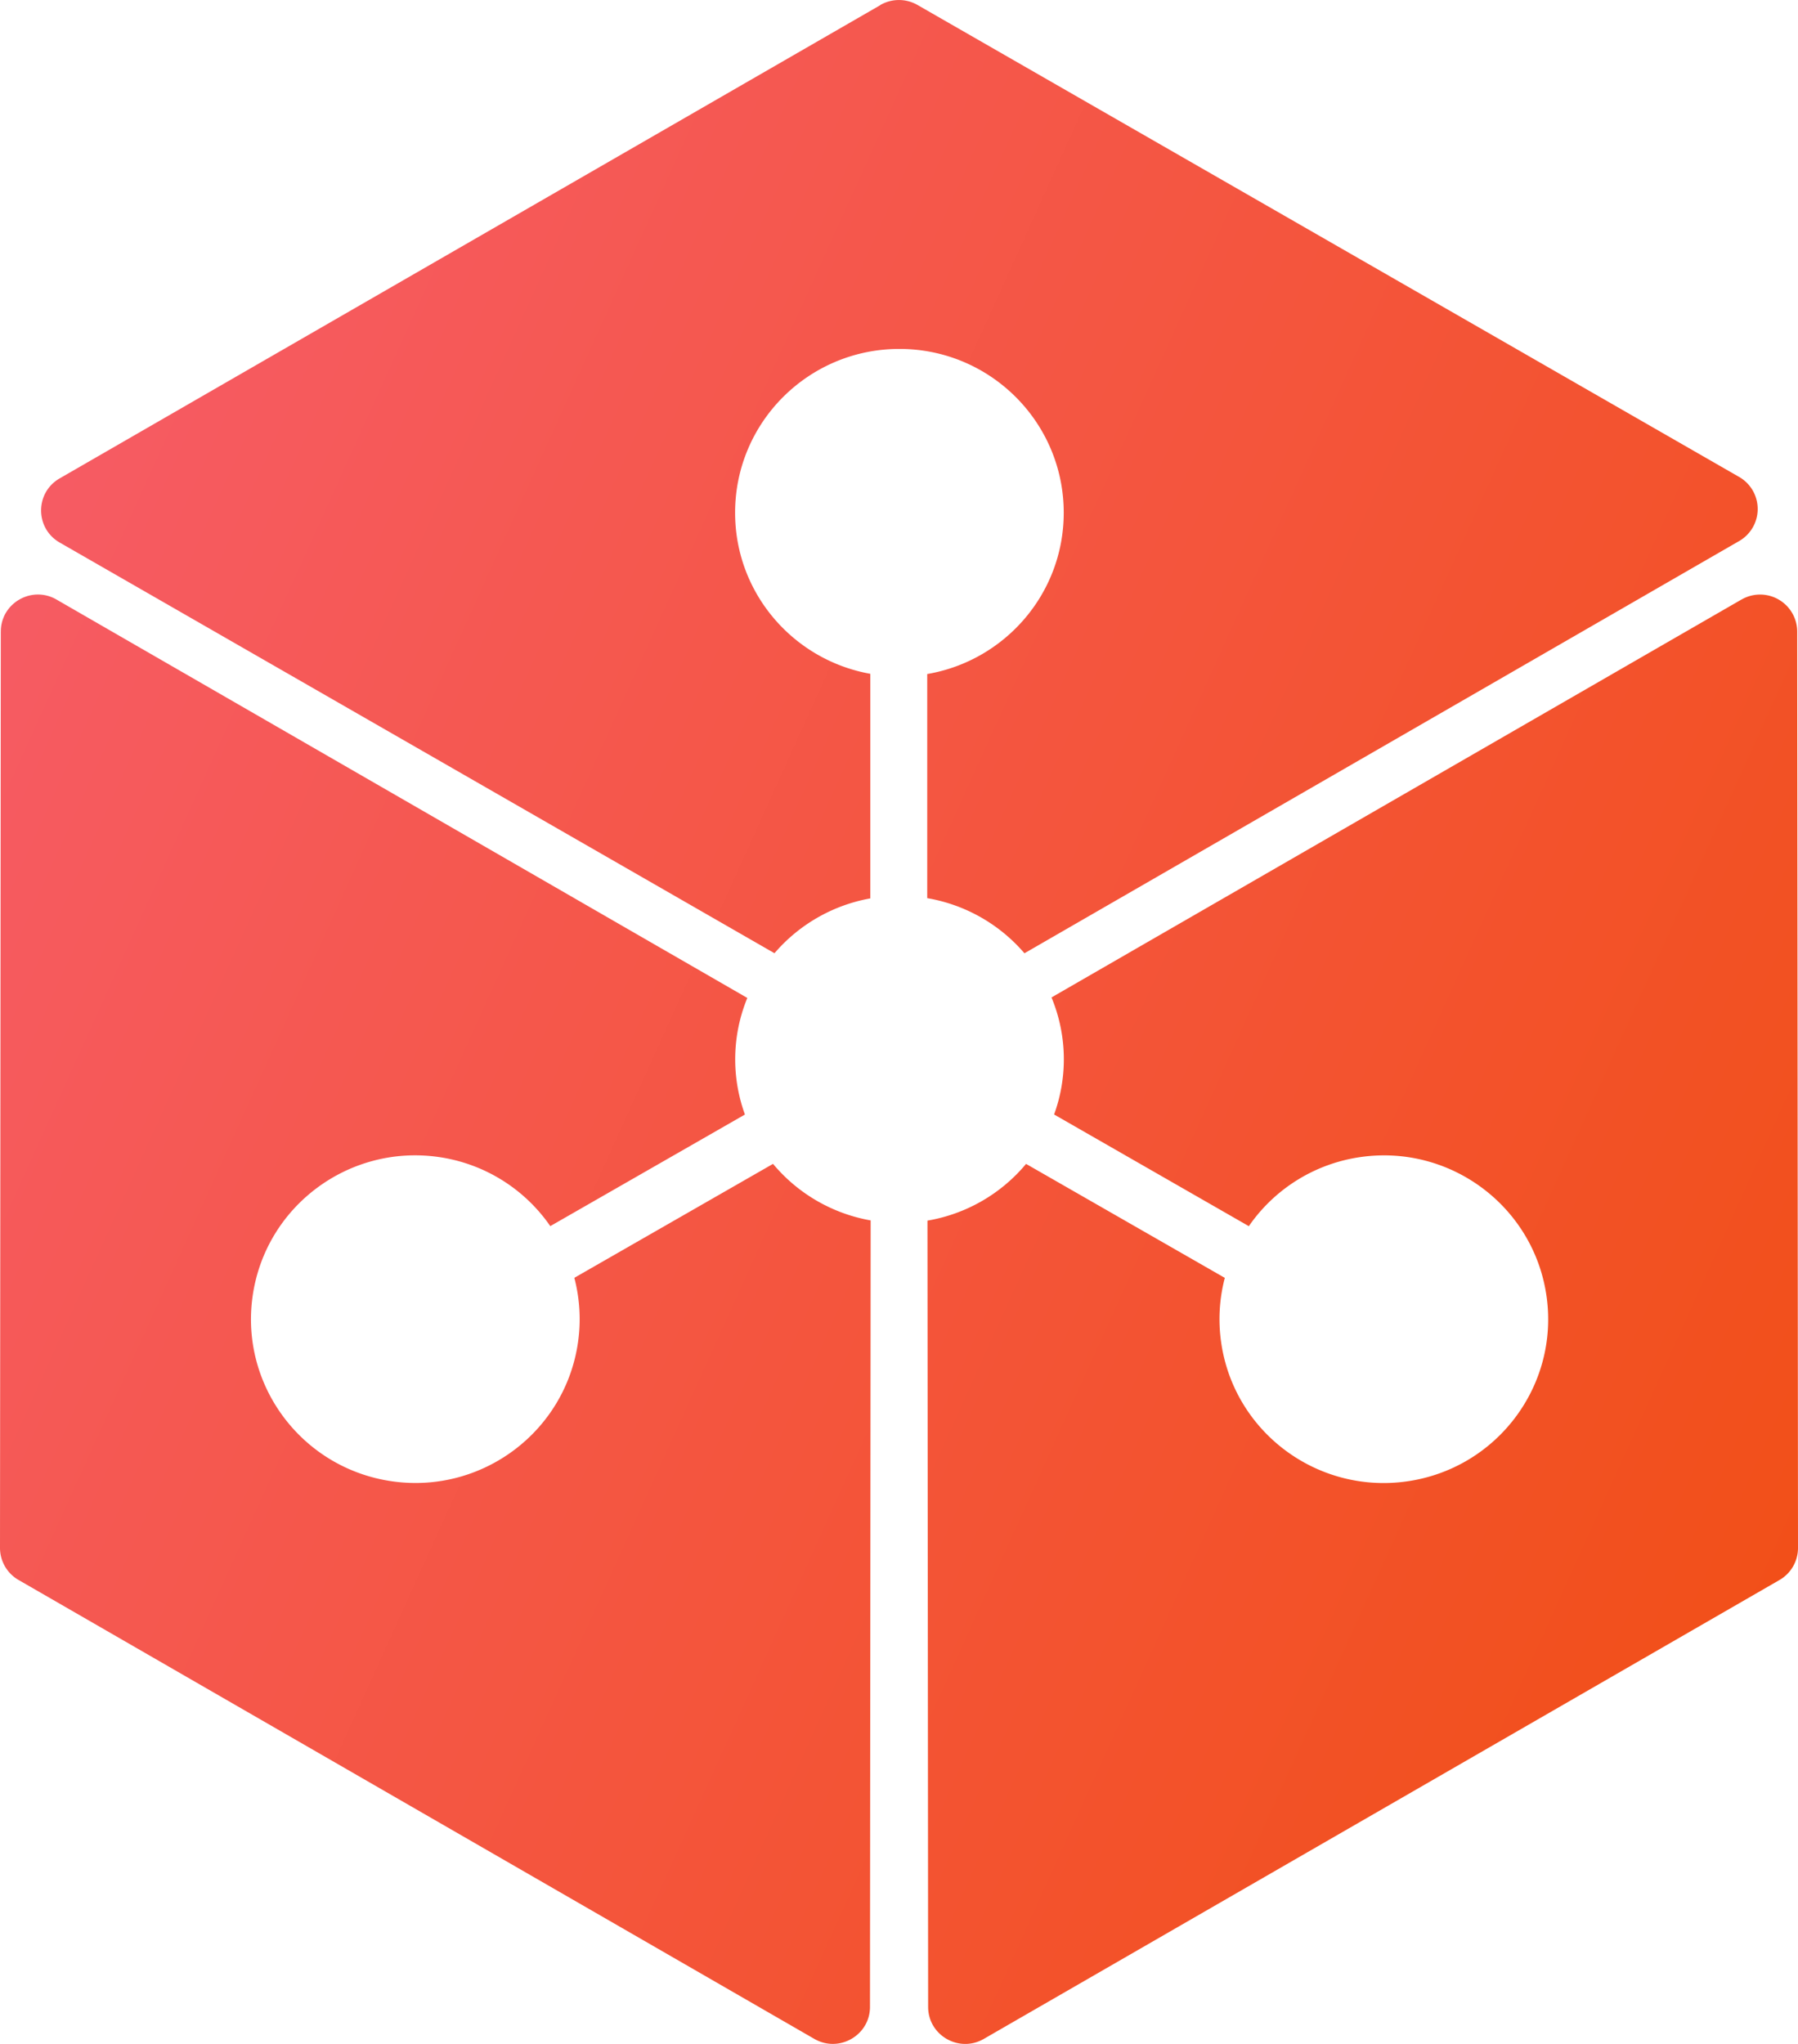 <svg xmlns="http://www.w3.org/2000/svg" width="2200" height="2500" viewBox="0 0 1760 2000"><defs><linearGradient id="a" x1="-105.73" y1="-107.77" x2="-21.6" y2="-151.11" gradientTransform="matrix(30 0 0 -34.1 2725.83 -3503.93)" gradientUnits="userSpaceOnUse"><stop stop-color="#f85f7d"/><stop offset="1" stop-color="#f14e10"/></linearGradient></defs><path d="M981.75 4.87a36.56 36.56 0 0 1 36.38 0l804.21 461.79a36.18 36.18 0 0 1 .06 62.76l-699.6 403.37a161 161 0 0 0-95.17-53.94V659.54c75.84-12.92 133.62-78.57 133.62-157.84 0-88.52-72-160.28-160.85-160.28S839.57 413.18 839.57 501.7c0 78.83 57.15 144.21 132.36 157.63v219.76a160.89 160.89 0 0 0-93.81 53.65L178.43 530.88c-24.23-13.92-24.28-48.78-.06-62.75L981.76 5m842.86 581.71a36.34 36.34 0 0 1 54.61 31.29l.77 896.69a36.18 36.18 0 0 1-18.15 31.37l-778.8 449c-24.23 14-54.53-3.45-54.53-31.32l-.66-769.36a160.64 160.64 0 0 0 96.52-55.5l194.55 111.52a159.36 159.36 0 0 0-3.62 62.85c12.39 87.66 93.75 148.7 181.73 136.31s149.21-93.44 136.82-181.11-93.77-148.72-181.73-136.31a160.19 160.19 0 0 0-109.69 67.68l-190.62-109.29a157.78 157.78 0 0 0-2.54-114.53l675.46-389.4M120.8 618c0-21.15 17.43-36.26 36.38-36.26a36.06 36.06 0 0 1 18.15 4.93L851.52 976.5a158 158 0 0 0-2.33 114.07l-190.53 109.2A160.34 160.34 0 0 0 549 1132.09c-88-12.36-169.32 48.69-181.73 136.31s48.85 168.73 136.82 181.11 169.32-48.69 181.73-136.31a159.37 159.37 0 0 0-3.63-62.85l194.5-111.5a160.87 160.87 0 0 0 95.57 55.33l-.66 769.54c0 27.87-30.33 45.29-54.53 31.32L138.15 1546a36.2 36.2 0 0 1-18.15-31.36l.78-896.64" transform="translate(-120)" fill="url(#a)"/></svg>